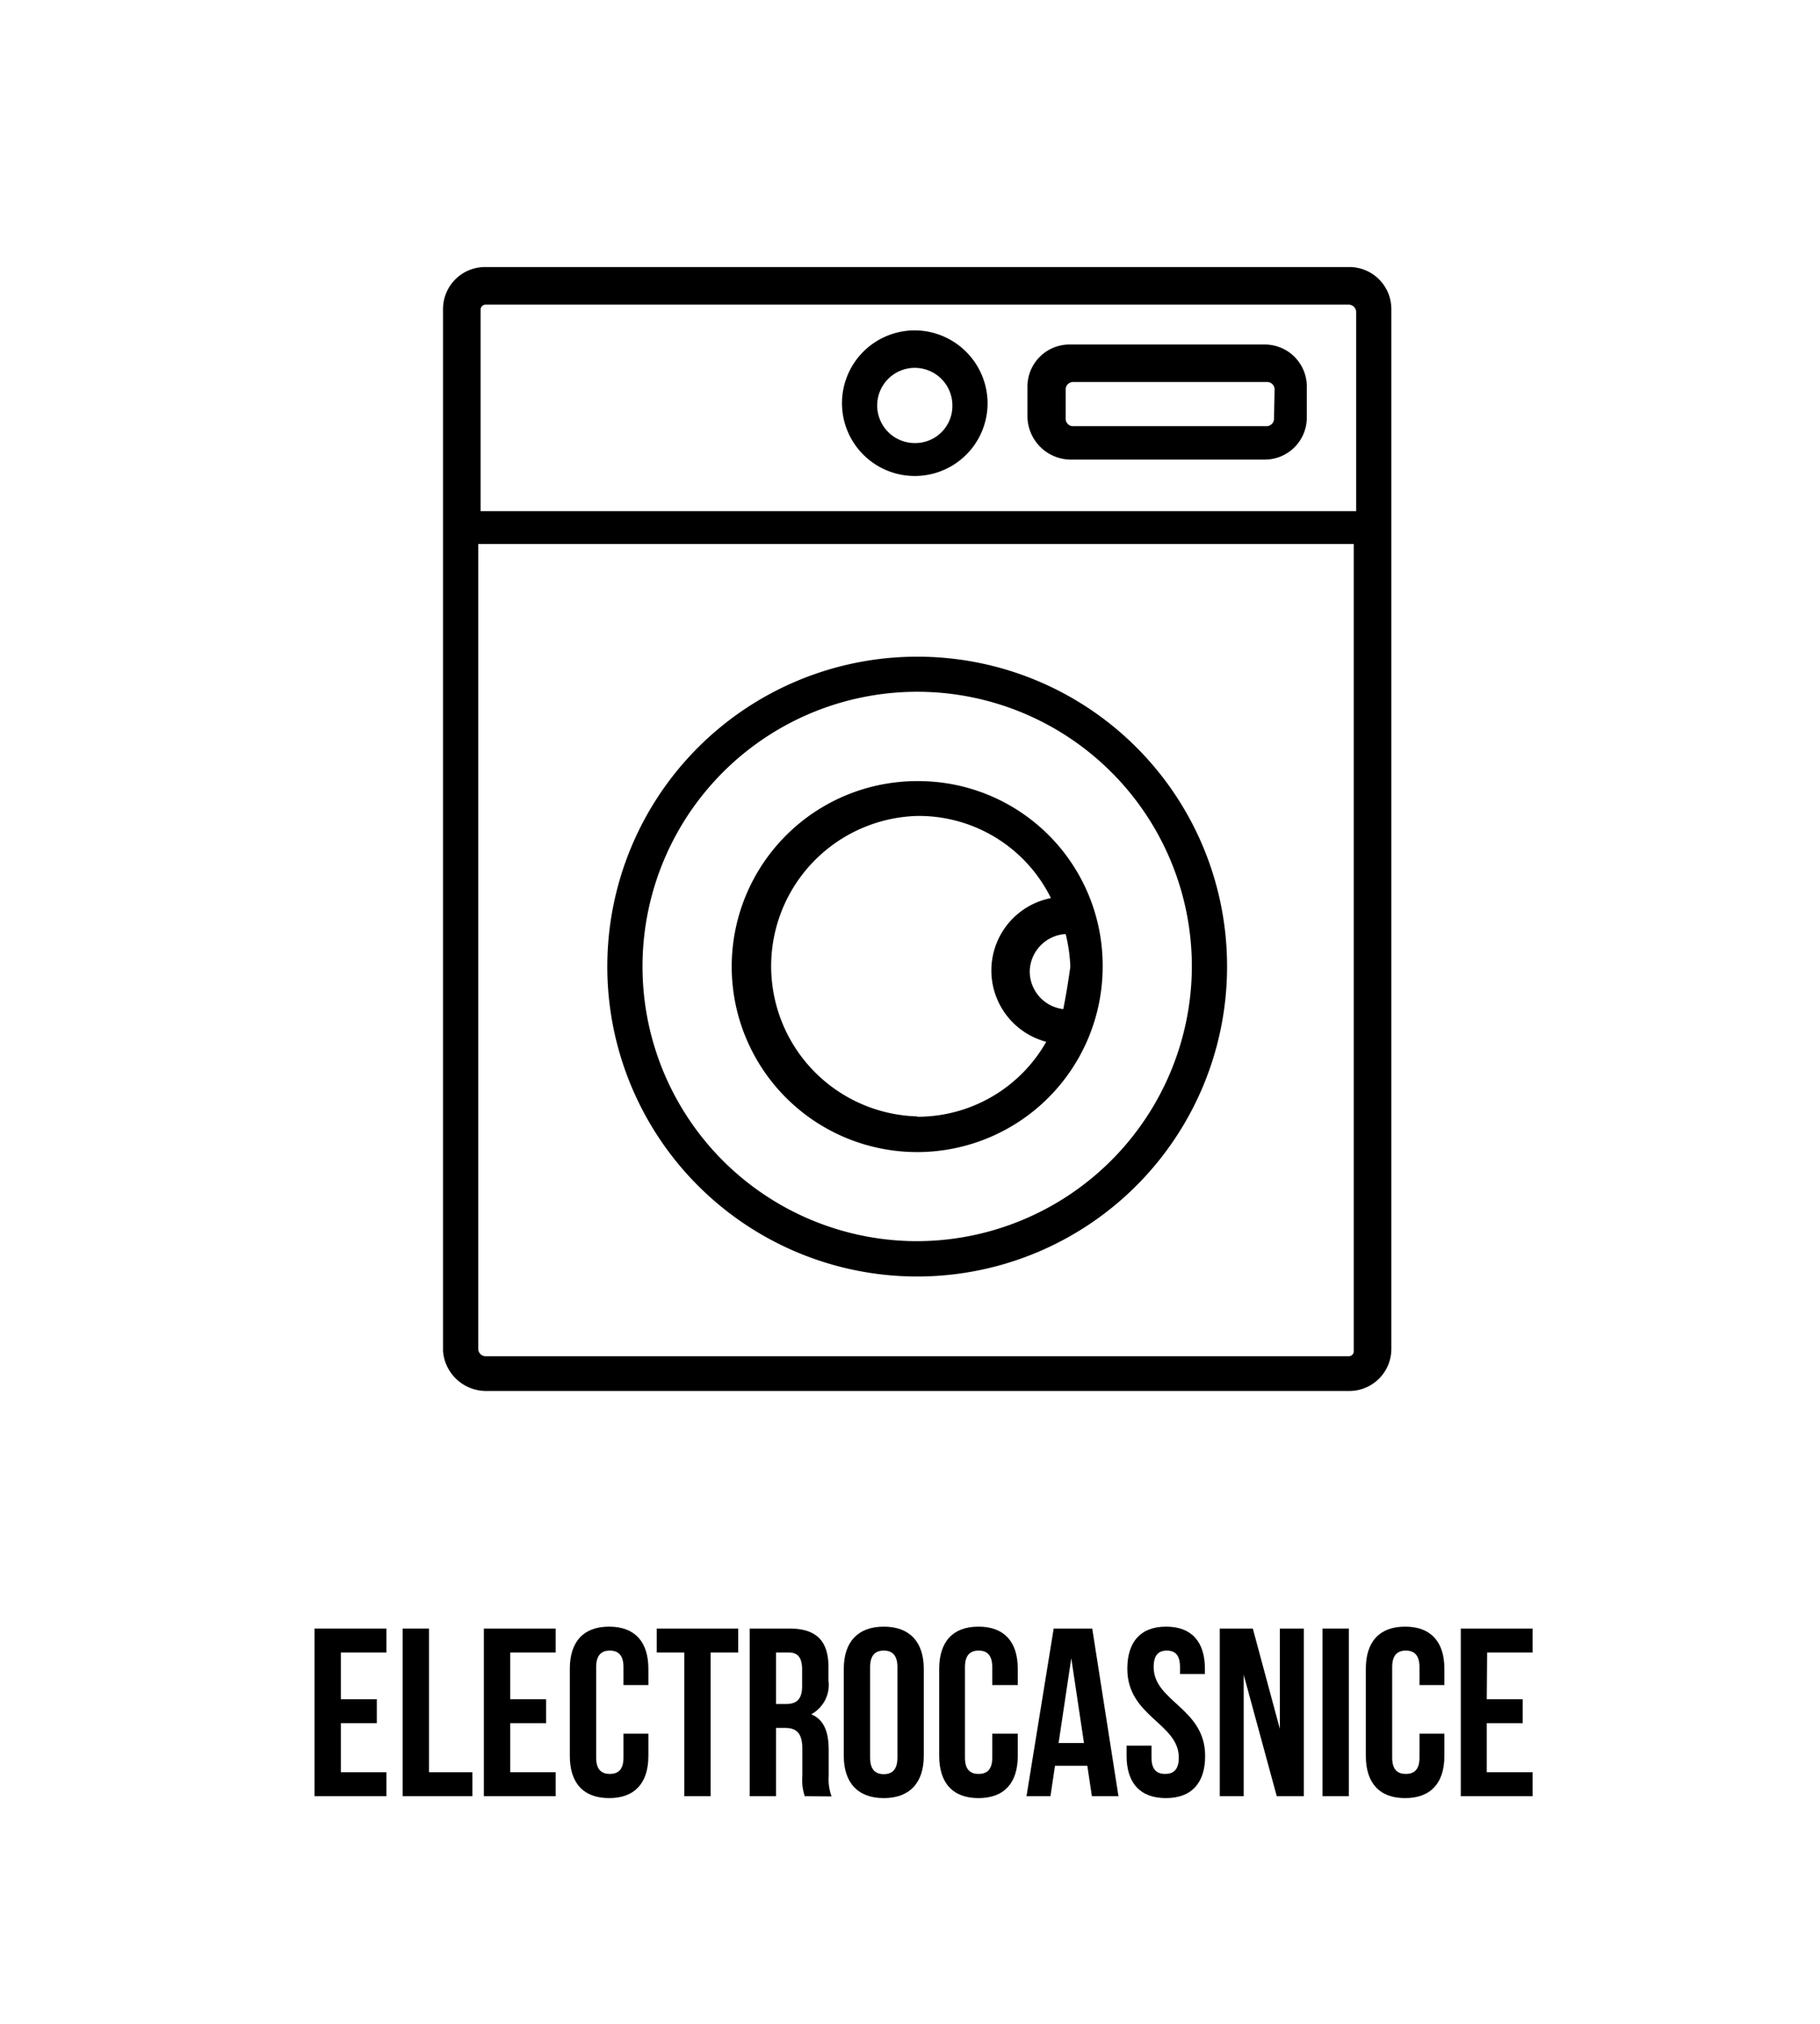 <?xml version="1.0" encoding="UTF-8"?> <svg xmlns="http://www.w3.org/2000/svg" viewBox="0 0 152 169"> <defs> <style>.cls-1{fill:none;}</style> </defs> <title>Asset 30</title> <g id="Layer_2" data-name="Layer 2"> <g id="Layer_1-2" data-name="Layer 1"> <path d="M28.47,141.9h3v2h-3V148h3.8v2h-6V136h6v2h-3.8Z"></path> <path d="M33.63,136h2.2v12h3.62v2H33.63Z"></path> <path d="M42.61,141.9h3v2h-3V148h3.8v2h-6V136h6v2h-3.8Z"></path> <path d="M54.15,144.78v1.86c0,2.24-1.12,3.52-3.28,3.52s-3.28-1.28-3.28-3.52v-7.28c0-2.24,1.12-3.52,3.28-3.52s3.28,1.28,3.28,3.52v1.36H52.07v-1.5c0-1-.44-1.38-1.14-1.38s-1.14.38-1.14,1.38v7.56c0,1,.44,1.36,1.14,1.36s1.14-.36,1.14-1.36v-2Z"></path> <path d="M54.85,136h6.8v2h-2.3v12h-2.2V138h-2.3Z"></path> <path d="M67.21,150a4.3,4.3,0,0,1-.2-1.72v-2.2c0-1.3-.44-1.78-1.44-1.78h-.76V150h-2.2V136h3.32c2.28,0,3.26,1.06,3.26,3.22v1.1a2.79,2.79,0,0,1-1.44,2.84c1.1.46,1.46,1.52,1.46,3v2.16a4.13,4.13,0,0,0,.24,1.7Zm-2.4-12v4.3h.86c.82,0,1.32-.36,1.32-1.48v-1.38c0-1-.34-1.44-1.12-1.44Z"></path> <path d="M70.47,139.36c0-2.24,1.18-3.52,3.34-3.52s3.34,1.28,3.34,3.52v7.28c0,2.24-1.18,3.52-3.34,3.52s-3.34-1.28-3.34-3.52Zm2.2,7.42c0,1,.44,1.38,1.14,1.38s1.14-.38,1.14-1.38v-7.56c0-1-.44-1.38-1.14-1.38s-1.14.38-1.14,1.38Z"></path> <path d="M85,144.78v1.86c0,2.24-1.12,3.52-3.28,3.52s-3.28-1.28-3.28-3.52v-7.28c0-2.24,1.12-3.52,3.28-3.52S85,137.12,85,139.36v1.36H82.87v-1.5c0-1-.44-1.38-1.14-1.38s-1.14.38-1.14,1.38v7.56c0,1,.44,1.36,1.14,1.36s1.14-.36,1.14-1.36v-2Z"></path> <path d="M93.41,150H91.19l-.38-2.54h-2.7L87.73,150h-2L88,136h3.22Zm-5-4.44h2.12l-1.06-7.08Z"></path> <path d="M97.39,135.84c2.14,0,3.24,1.28,3.24,3.52v.44H98.55v-.58c0-1-.4-1.38-1.1-1.38s-1.1.38-1.1,1.38c0,2.88,4.3,3.42,4.3,7.42,0,2.24-1.12,3.52-3.28,3.52s-3.28-1.28-3.28-3.52v-.86h2.08v1c0,1,.44,1.36,1.14,1.36s1.14-.36,1.14-1.36c0-2.88-4.3-3.42-4.3-7.42C94.15,137.12,95.25,135.84,97.39,135.84Z"></path> <path d="M103.87,139.86V150h-2V136h2.76l2.26,8.38V136h2v14h-2.26Z"></path> <path d="M110.45,136h2.2v14h-2.2Z"></path> <path d="M120.63,144.78v1.86c0,2.24-1.12,3.52-3.28,3.52s-3.28-1.28-3.28-3.52v-7.28c0-2.24,1.12-3.52,3.28-3.52s3.28,1.28,3.28,3.52v1.36h-2.08v-1.5c0-1-.44-1.38-1.14-1.38s-1.14.38-1.14,1.38v7.56c0,1,.44,1.36,1.14,1.36s1.14-.36,1.14-1.36v-2Z"></path> <path d="M124.17,141.9h3v2h-3V148H128v2h-6V136h6v2h-3.8Z"></path> <path d="M112.67,22.3H40.53A3.51,3.51,0,0,0,37,25.83v87a3.61,3.61,0,0,0,3.53,3.33h72.14a3.51,3.51,0,0,0,3.53-3.53V25.83A3.51,3.51,0,0,0,112.67,22.3Zm.39,90.57a.42.42,0,0,1-.39.39H40.53a.63.63,0,0,1-.59-.59V45.43h73.12Zm.2-70.18H40.14V25.83a.42.42,0,0,1,.39-.39h72.14a.63.63,0,0,1,.59.59V42.69Z"></path> <path d="M76.6,54.84a25.88,25.88,0,1,0,25.88,25.88A25.85,25.85,0,0,0,76.6,54.84Zm0,48.81A22.94,22.94,0,1,1,99.54,80.72,23,23,0,0,1,76.6,103.65Z"></path> <path d="M76.6,65.23A15.49,15.49,0,1,0,92.09,80.72,15.4,15.4,0,0,0,76.6,65.23Zm0,28a12.55,12.55,0,0,1,0-25.09A12.3,12.3,0,0,1,87.77,75a6.16,6.16,0,0,0-.39,12A12.36,12.36,0,0,1,76.6,93.26ZM86,81.11A3.19,3.19,0,0,1,89,78a13.24,13.24,0,0,1,.39,2.74q-.29,2.06-.59,3.53A3.17,3.17,0,0,1,86,81.11Z"></path> <path d="M105.61,28.77H89.34a3.51,3.51,0,0,0-3.53,3.53v2.55a3.64,3.64,0,0,0,3.53,3.53h16.27a3.51,3.51,0,0,0,3.53-3.53V32.3A3.51,3.51,0,0,0,105.61,28.77ZM106.4,35a.63.63,0,0,1-.59.59H89.54A.63.63,0,0,1,89,35V32.49a.63.63,0,0,1,.59-.59h16.27a.63.63,0,0,1,.59.59Z"></path> <path d="M76.4,27.59a6.08,6.08,0,1,0,6.08,6.08A6.11,6.11,0,0,0,76.4,27.59Zm0,9.41a3.14,3.14,0,1,1,3.14-3.14A3.1,3.1,0,0,1,76.4,37Z"></path> <rect class="cls-1" width="152" height="169"></rect> </g> </g> </svg> 